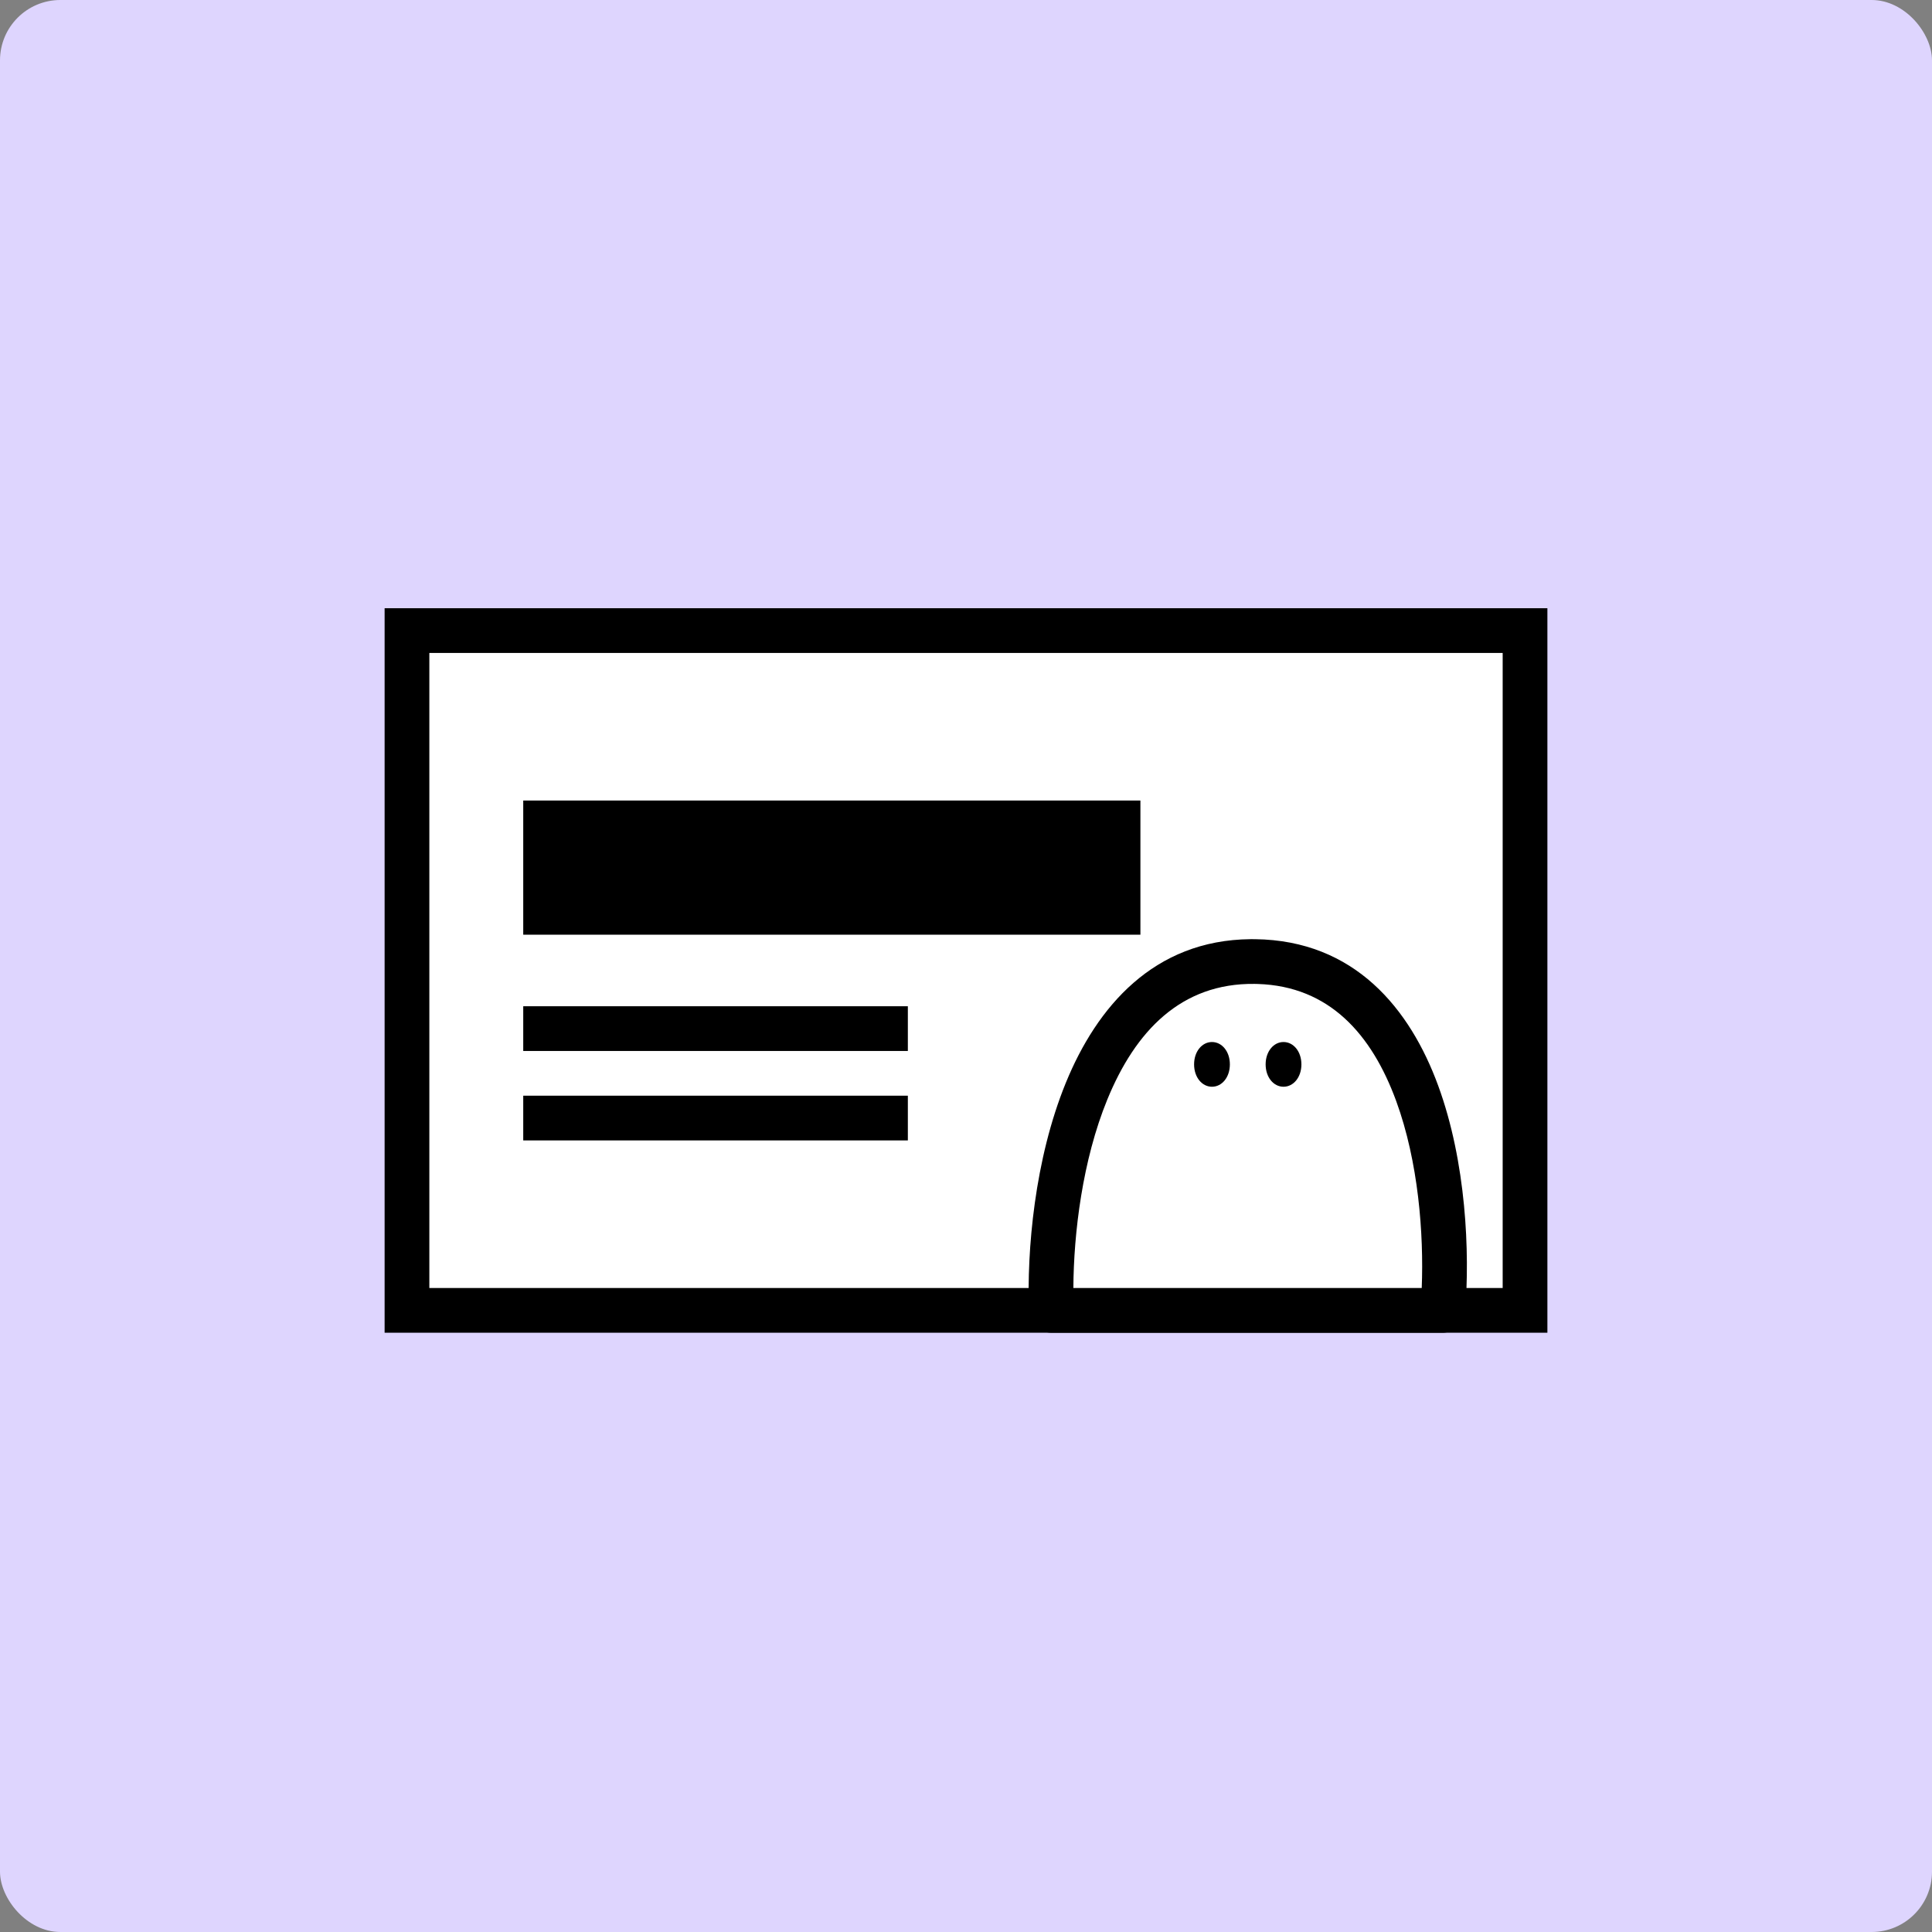 <?xml version="1.0" encoding="UTF-8"?> <svg xmlns="http://www.w3.org/2000/svg" width="256" height="256" viewBox="0 0 256 256" fill="none"><rect x="0" y="0" width="256" height="256" fill="#808080" stroke="none"/><rect width="256" height="256" rx="8" fill="#DED5FE"></rect><path d="M53.925 83.555H202.073V173.629H53.925V83.555Z" fill="white"></path><path d="M205.038 80.593V176.593H50.964V80.593H205.038ZM56.89 170.667H199.112V86.519H56.89V170.667Z" fill="black"></path><path d="M166.264 127.409C189.197 127.685 192.428 158.338 191.176 173.629H139.304C138.735 158.108 143.331 127.133 166.264 127.409Z" fill="white"></path><path d="M165.686 124.446C152.855 124.568 145.332 133.436 141.229 143.474C137.074 153.64 136.051 165.719 136.345 173.738C136.403 175.331 137.711 176.593 139.305 176.593H191.178C192.72 176.592 194.005 175.409 194.131 173.871C194.777 165.967 194.287 154.015 190.573 143.87C186.839 133.671 179.506 124.606 166.301 124.447L165.686 124.446ZM166.683 130.382C176.136 130.69 181.758 137.03 185.008 145.907C187.942 153.923 188.673 163.459 188.386 170.667H142.226C142.27 163.363 143.431 153.752 146.715 145.716C150.436 136.615 156.502 130.255 166.229 130.371L166.683 130.382Z" fill="black"></path><path d="M158.223 141.036C158.223 142.759 159.284 143.999 160.593 143.999C161.903 143.999 162.964 142.759 162.964 141.036C162.964 139.314 161.903 138.073 160.593 138.073C159.284 138.073 158.223 139.314 158.223 141.036Z" fill="black"></path><path d="M167.703 141.036C167.703 142.759 168.764 143.999 170.073 143.999C171.382 143.999 172.443 142.759 172.443 141.036C172.443 139.314 171.382 138.073 170.073 138.073C168.764 138.073 167.703 139.314 167.703 141.036Z" fill="black"></path><path d="M69.332 123.852L69.332 106.074L151.11 106.074L151.11 123.852L69.332 123.852Z" fill="black"></path><path d="M69.332 139.259L69.332 133.333L120.295 133.333L120.295 139.259L69.332 139.259Z" fill="black"></path><path d="M69.332 151.111L69.332 145.185L120.295 145.185L120.295 151.111L69.332 151.111Z" fill="black"></path></svg> 